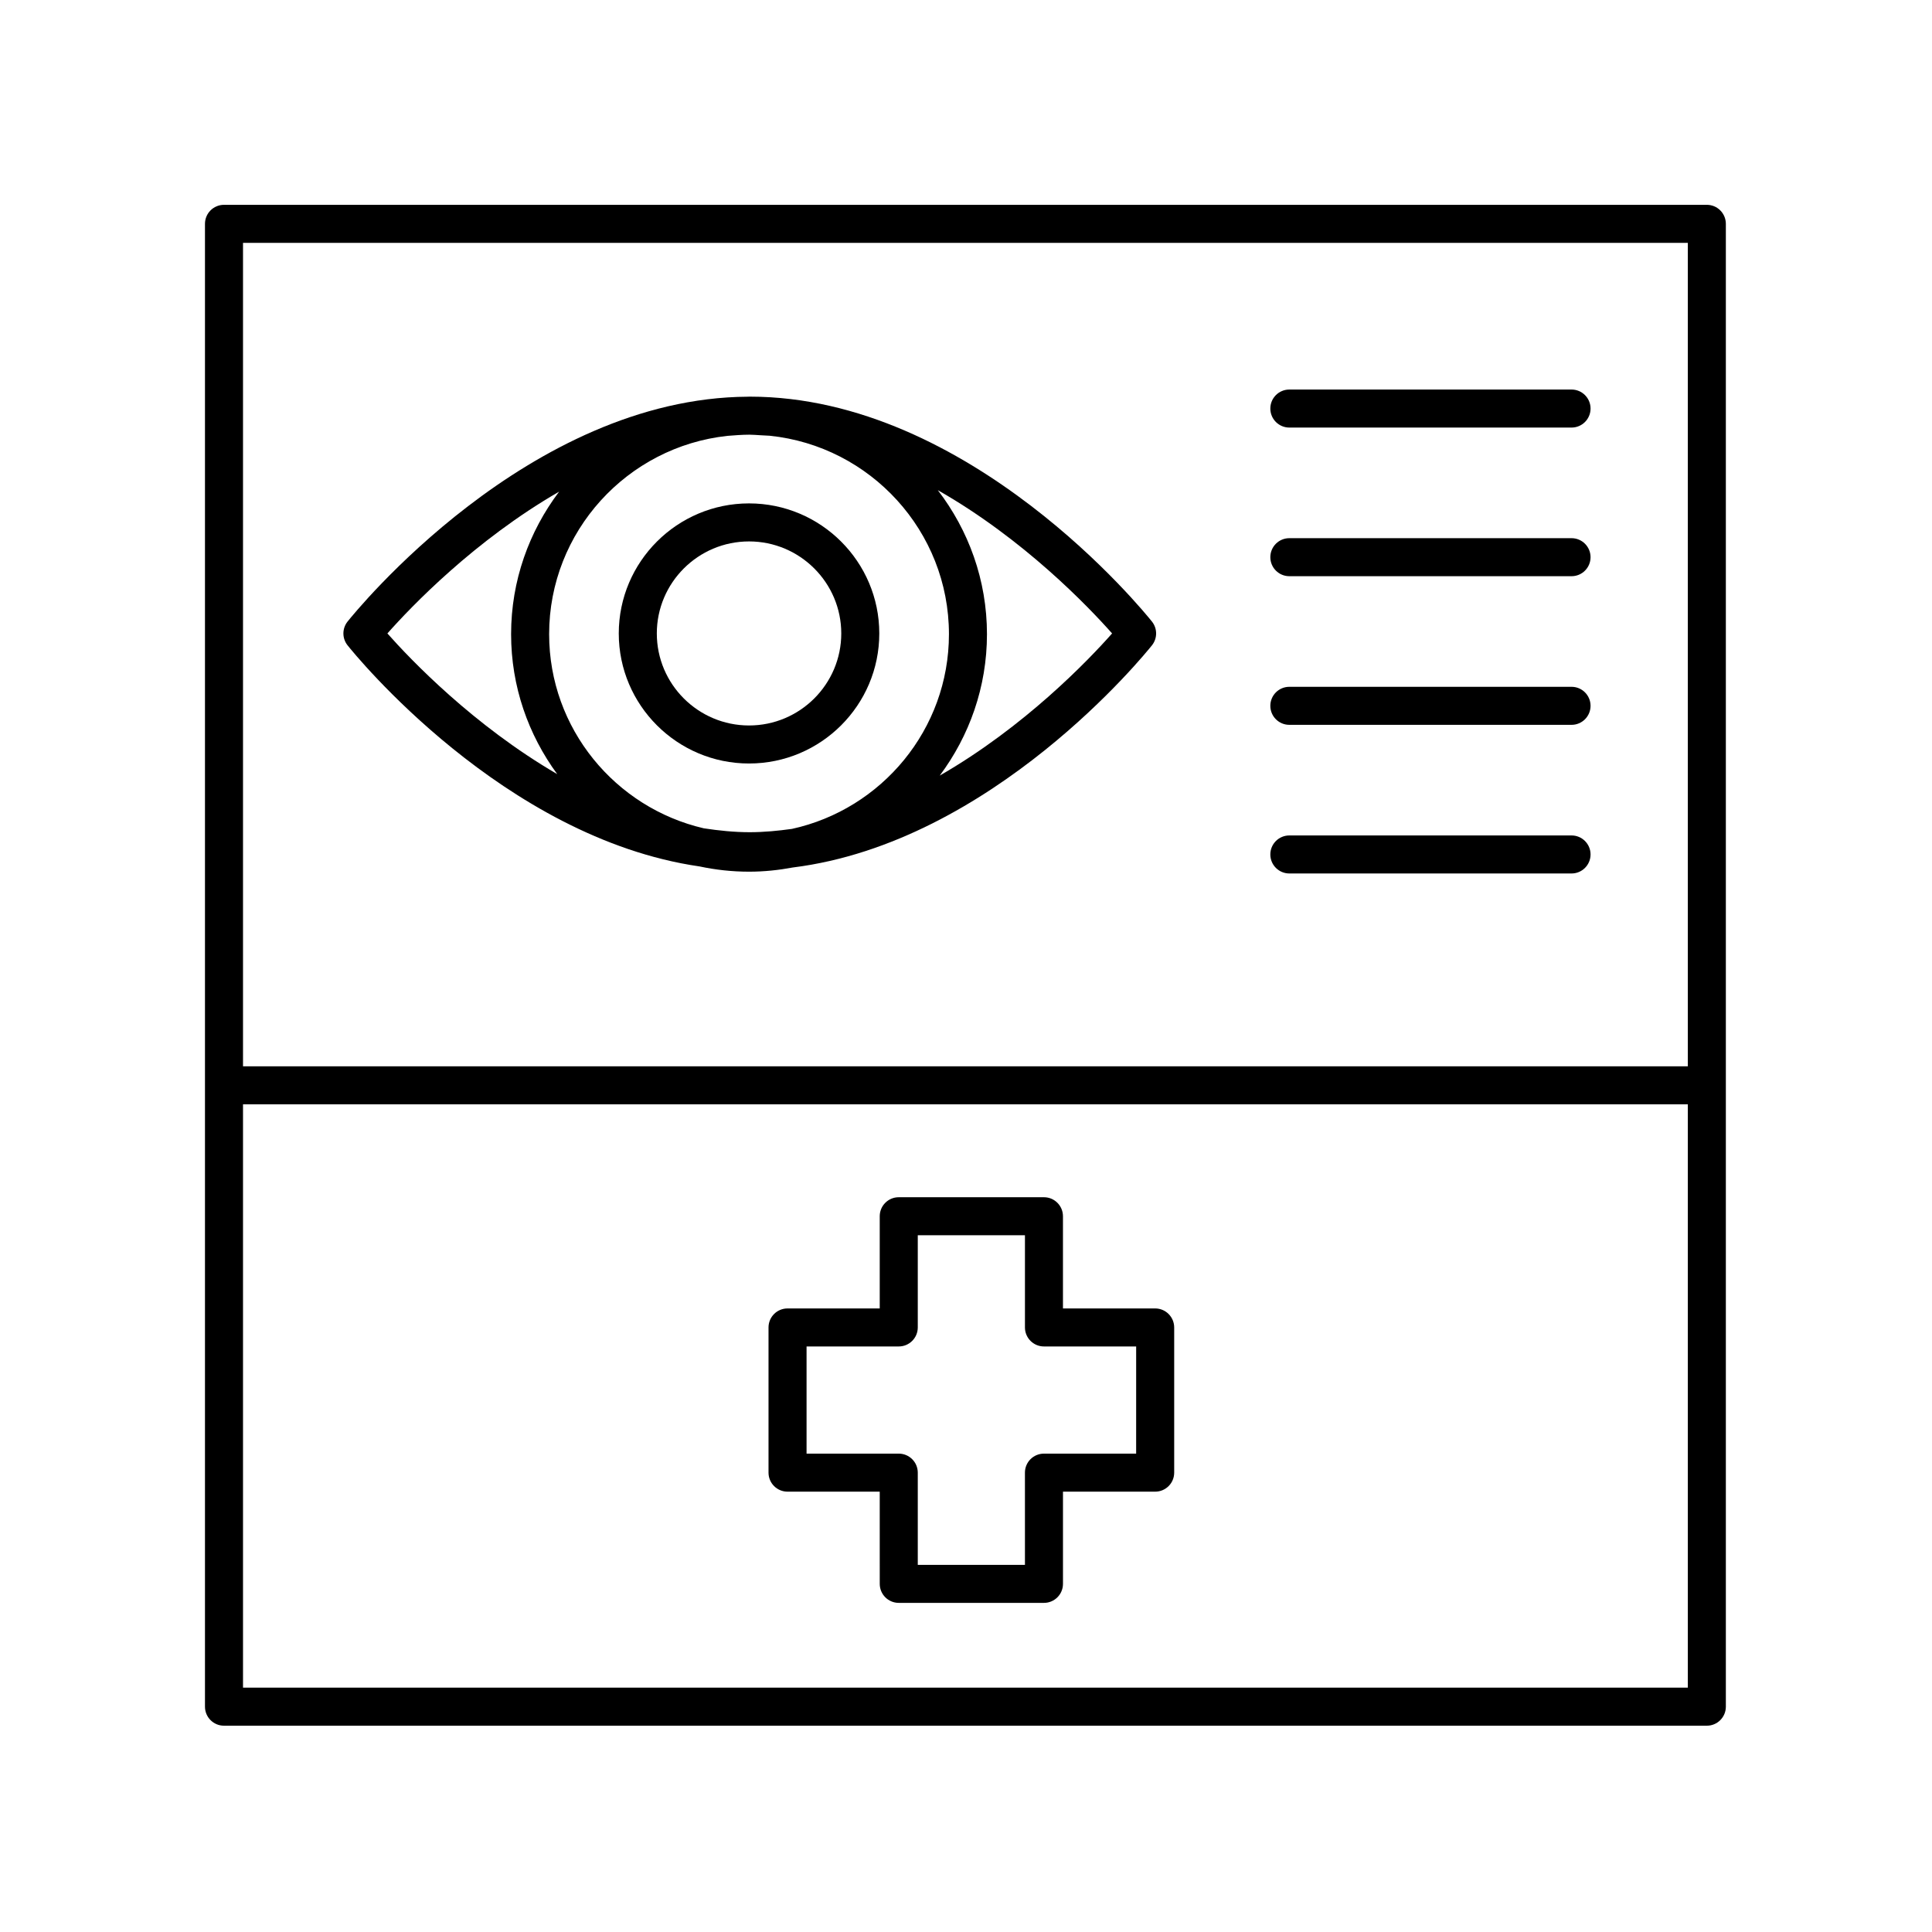 <?xml version="1.0" encoding="UTF-8"?>
<!-- Uploaded to: ICON Repo, www.svgrepo.com, Generator: ICON Repo Mixer Tools -->
<svg fill="#000000" width="800px" height="800px" version="1.1" viewBox="144 144 512 512" xmlns="http://www.w3.org/2000/svg">
 <g>
  <path d="m377.02 311.87c0-19.004-15.484-34.465-34.52-34.465s-34.52 15.461-34.52 34.465 15.484 34.465 34.52 34.465c19.039 0 34.52-15.461 34.52-34.465zm-34.516 24.387c-13.477 0-24.441-10.941-24.441-24.387 0-13.449 10.965-24.387 24.441-24.387s24.441 10.941 24.441 24.387c0 13.449-10.969 24.387-24.441 24.387z"/>
  <path d="m329.37 373.61c4.238 0.902 8.625 1.395 13.133 1.395 3.969 0 7.836-0.41 11.605-1.113 52.945-6.602 93.371-56.609 95.18-58.883 1.461-1.836 1.461-4.441 0-6.277-1.941-2.434-48.145-59.617-106.59-59.617-0.039 0-0.078 0.004-0.121 0.004-0.023 0-0.047-0.004-0.07-0.004-0.094 0-0.188 0.016-0.285 0.016-58.223 0.312-104.18 57.172-106.12 59.598-1.461 1.836-1.461 4.441 0 6.277 1.789 2.246 41.27 51.059 93.27 58.605zm-39.844-61.551c0-27.227 20.734-49.699 47.27-52.551 1.926-0.145 3.852-0.312 5.805-0.312 0.973 0 1.922 0.094 2.879 0.145 0.84 0.031 1.68 0.078 2.516 0.137 26.637 2.754 47.484 25.281 47.484 52.582 0 25.25-17.844 46.391-41.598 51.605-3.684 0.512-7.406 0.879-11.191 0.879-4.125 0-8.172-0.426-12.18-1.031-23.441-5.441-40.984-26.422-40.984-51.453zm149.19-0.191c-6.285 7.106-23.188 24.746-45.676 37.672 7.824-10.484 12.516-23.43 12.516-37.48 0-14.355-4.894-27.562-13.027-38.164 22.746 12.949 39.852 30.816 46.188 37.973zm-146.54-37.578c-7.953 10.535-12.73 23.59-12.73 37.77 0 13.875 4.574 26.668 12.219 37.086-22.148-12.887-38.777-30.246-45-37.277 6.269-7.086 23.105-24.66 45.512-37.578z"/>
  <path d="m450.13 490.75h-24.434v-24.434c0-2.781-2.254-5.039-5.039-5.039h-38.48c-2.785 0-5.039 2.254-5.039 5.039v24.434h-24.434c-2.785 0-5.039 2.254-5.039 5.039v38.477c0 2.781 2.254 5.039 5.039 5.039h24.434l0.004 24.434c0 2.781 2.254 5.039 5.039 5.039h38.48c2.785 0 5.039-2.254 5.039-5.039v-24.434h24.434c2.785 0 5.039-2.254 5.039-5.039v-38.477c-0.004-2.781-2.258-5.039-5.043-5.039zm-5.039 38.477h-24.434c-2.785 0-5.039 2.254-5.039 5.039l0.004 24.434h-28.402v-24.434c0-2.781-2.254-5.039-5.039-5.039h-24.434v-28.402h24.434c2.785 0 5.039-2.254 5.039-5.039v-24.434h28.402v24.434c0 2.781 2.254 5.039 5.039 5.039h24.434z"/>
  <path d="m596.33 198.28h-392.97c-2.785 0-5.039 2.254-5.039 5.039v392.97c0 2.781 2.254 5.039 5.039 5.039h392.97c2.785 0 5.039-2.254 5.039-5.039v-392.97c-0.004-2.781-2.254-5.039-5.039-5.039zm-5.039 10.078v218.23h-382.89v-218.23zm-382.89 382.89v-154.59h382.89v154.59z"/>
  <path d="m485.69 257.31h74.785c2.785 0 5.039-2.254 5.039-5.039 0-2.781-2.254-5.039-5.039-5.039h-74.785c-2.785 0-5.039 2.254-5.039 5.039 0 2.781 2.254 5.039 5.039 5.039z"/>
  <path d="m485.69 296.7h74.785c2.785 0 5.039-2.254 5.039-5.039 0-2.781-2.254-5.039-5.039-5.039h-74.785c-2.785 0-5.039 2.254-5.039 5.039 0 2.781 2.254 5.039 5.039 5.039z"/>
  <path d="m485.69 336.09h74.785c2.785 0 5.039-2.254 5.039-5.039 0-2.781-2.254-5.039-5.039-5.039h-74.785c-2.785 0-5.039 2.254-5.039 5.039s2.254 5.039 5.039 5.039z"/>
  <path d="m485.69 375.48h74.785c2.785 0 5.039-2.254 5.039-5.039 0-2.781-2.254-5.039-5.039-5.039h-74.785c-2.785 0-5.039 2.254-5.039 5.039 0 2.781 2.254 5.039 5.039 5.039z"/>
 </g>
</svg>